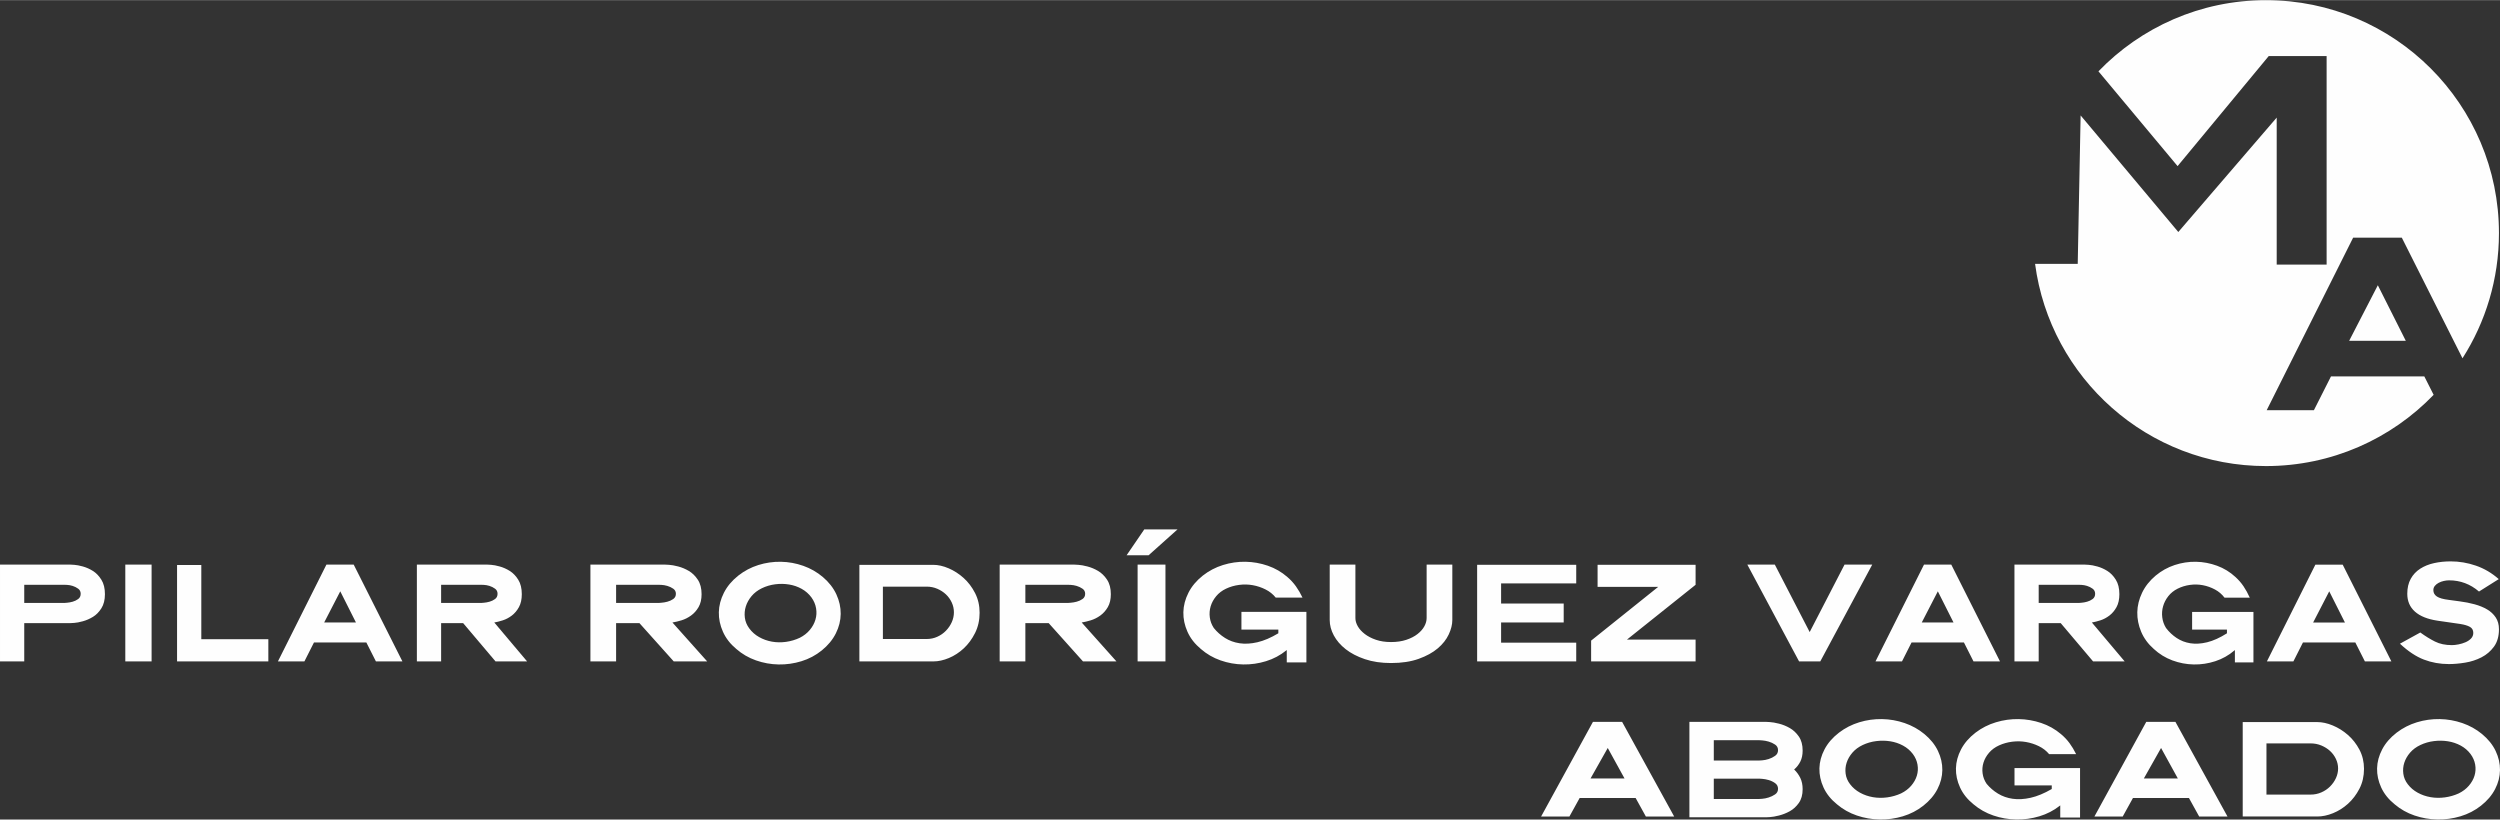 <?xml version="1.0" encoding="UTF-8"?>
<!DOCTYPE svg PUBLIC "-//W3C//DTD SVG 1.1//EN" "http://www.w3.org/Graphics/SVG/1.1/DTD/svg11.dtd">
<!-- Creator: CorelDRAW X8 -->
<svg xmlns="http://www.w3.org/2000/svg" xml:space="preserve" width="305px" height="100px" version="1.1" style="shape-rendering:geometricPrecision; text-rendering:geometricPrecision; image-rendering:optimizeQuality; fill-rule:evenodd; clip-rule:evenodd"
viewBox="0 0 393100 128834"
 xmlns:xlink="http://www.w3.org/1999/xlink">
 <rect x="0" y="0" width="393100" height="128834" fill="#333333" stroke="none"/>
 <defs>
  <style type="text/css">
   <![CDATA[
    .fil1 {fill:#FEFEFE}
    .fil0 {fill:#FEFEFE;fill-rule:nonzero}
   ]]>
  </style>
 </defs>
 <g id="Capa_x0020_1">
  <path class="fil0" d="M16499 93402c0,-918 -187,-1676 -560,-2275 -374,-598 -817,-1056 -1330,-1377 -513,-320 -1041,-555 -1586,-705 -544,-150 -993,-235 -1345,-256 -352,-21 -540,-32 -561,-32l-11117 0 0 15217 3812 0 0 -6023 7305 0c21,0 209,-10 561,-31 352,-22 801,-107 1345,-257 545,-149 1073,-379 1586,-689 513,-309 956,-758 1330,-1345 373,-588 560,-1330 560,-2227zm-3812 -64c0,364 -134,641 -401,833 -266,193 -555,331 -864,416 -310,86 -599,139 -866,160 -266,22 -400,33 -400,33l-6344 0 0 -2852 6344 0c0,0 134,6 400,16 267,11 556,64 866,160 309,97 598,241 864,433 267,193 401,459 401,801zm11149 10636l0 -15217 -4134 0 0 15217 4134 0zm18357 0l0 -3492 -10540 0 0 -11662 -3813 0 0 15154 14353 0zm21081 0l-7657 -15217 -4294 0 -7624 15217 4164 0 1506 -2979 8234 0 1505 2979 4166 0zm-7305 -6119l-4998 0 2531 -4901 2467 4901zm26911 6119l-5159 -6119c385,-64 828,-176 1330,-336 502,-160 977,-411 1426,-753 448,-341 822,-785 1121,-1329 299,-545 449,-1223 449,-2035 0,-918 -187,-1676 -561,-2275 -374,-598 -817,-1056 -1329,-1377 -513,-320 -1042,-555 -1586,-705 -545,-150 -993,-235 -1346,-256 -352,-21 -539,-32 -561,-32l-11117 0 0 15217 3813 0 0 -6023 3460 0 5094 6023 4966 0zm-4646 -10636c0,364 -133,641 -400,833 -267,193 -555,331 -865,416 -310,86 -598,139 -865,160 -267,22 -400,33 -400,33l-6344 0 0 -2852 6344 0c0,0 133,6 400,16 267,11 555,64 865,160 310,97 598,241 865,433 267,193 400,459 400,801z"/>
  <path class="fil0" d="M111198 103974l-5465 -6119c408,-64 878,-176 1410,-336 531,-160 1034,-411 1509,-753 476,-341 872,-785 1189,-1329 316,-545 475,-1223 475,-2035 0,-918 -198,-1676 -594,-2275 -396,-598 -866,-1056 -1408,-1377 -544,-320 -1104,-555 -1681,-705 -577,-150 -1052,-235 -1425,-256 -373,-21 -572,-32 -594,-32l-11778 0 0 15217 4039 0 0 -6023 3666 0 5396 6023 5261 0zm-4921 -10636c0,364 -142,641 -424,833 -283,193 -588,331 -917,416 -328,86 -634,139 -916,160 -283,22 -424,33 -424,33l-6721 0 0 -2852 6721 0c0,0 141,6 424,16 282,11 588,64 916,160 329,97 634,241 917,433 282,193 424,459 424,801zm23113 -2627c-905,-769 -1928,-1356 -3071,-1762 -1143,-406 -2320,-620 -3530,-641 -1211,-21 -2393,150 -3547,512 -1154,364 -2206,920 -3157,1667 -994,790 -1747,1687 -2256,2691 -509,1004 -776,2024 -798,3060 -23,1035 192,2061 645,3075 452,1014 1153,1917 2104,2707 905,790 1935,1389 3089,1795 1154,405 2342,619 3563,640 1223,22 2422,-149 3599,-513 1176,-362 2239,-928 3190,-1698 973,-790 1709,-1682 2206,-2675 497,-993 753,-2013 764,-3059 11,-1047 -215,-2072 -679,-3076 -464,-1004 -1171,-1912 -2122,-2723zm-1798 3204c385,534 627,1105 729,1714 102,609 69,1201 -102,1778 -169,577 -463,1116 -882,1617 -419,502 -944,914 -1578,1234 -679,320 -1397,534 -2155,641 -758,106 -1500,96 -2224,-32 -724,-128 -1397,-369 -2019,-721 -622,-352 -1137,-806 -1545,-1362 -383,-512 -616,-1073 -696,-1681 -78,-609 -27,-1202 153,-1779 182,-577 481,-1115 901,-1617 418,-502 955,-913 1611,-1234 657,-320 1358,-529 2105,-625 746,-96 1476,-85 2189,33 713,117 1375,347 1986,688 610,342 1120,791 1527,1346zm26440 2402c0,-1131 -238,-2162 -713,-3091 -475,-929 -1075,-1719 -1798,-2371 -725,-651 -1512,-1158 -2360,-1521 -849,-364 -1657,-545 -2427,-545l-11607 0 0 15185 11642 0c768,0 1577,-176 2426,-528 848,-352 1629,-859 2342,-1521 713,-663 1307,-1469 1782,-2420 475,-950 713,-2012 713,-3188zm-4040 -63c0,533 -112,1051 -338,1554 -227,502 -532,950 -918,1345 -384,395 -836,710 -1356,945 -522,235 -1076,353 -1664,353l-6890 0 0 -8234 6890 0c588,0 1142,112 1664,336 520,224 972,518 1356,881 386,363 691,790 918,1282 226,491 338,1003 338,1538zm25559 7720l-5466 -6119c408,-64 878,-176 1409,-336 532,-160 1036,-411 1511,-753 475,-341 870,-785 1188,-1329 316,-545 475,-1223 475,-2035 0,-918 -199,-1676 -594,-2275 -396,-598 -866,-1056 -1409,-1377 -543,-320 -1102,-555 -1679,-705 -577,-150 -1053,-235 -1426,-256 -373,-21 -572,-32 -594,-32l-11778 0 0 15217 4040 0 0 -6023 3665 0 5396 6023 5262 0zm-4922 -10636c0,364 -141,641 -425,833 -281,193 -587,331 -915,416 -329,86 -634,139 -918,160 -281,22 -423,33 -423,33l-6720 0 0 -2852 6720 0c0,0 142,6 423,16 284,11 589,64 918,160 328,97 634,241 915,433 284,193 425,459 425,801zm14527 -10124l-5228 0 -2782 4069 3461 0 4549 -4069zm-1901 20760l0 -15217 -4378 0 0 15217 4378 0zm22163 160l0 -7944 -10216 0 0 2787 5804 0 0 577c-1176,704 -2273,1174 -3292,1409 -1018,235 -1951,288 -2800,160 -849,-128 -1612,-406 -2291,-833 -679,-427 -1267,-950 -1765,-1569 -339,-514 -549,-1068 -628,-1667 -79,-598 -34,-1180 136,-1746 170,-566 458,-1094 866,-1585 407,-492 927,-887 1560,-1186 634,-299 1319,-496 2054,-593 736,-96 1454,-80 2156,49 701,128 1368,352 2002,672 634,321 1165,748 1595,1282l4209 0c-317,-662 -662,-1255 -1036,-1778 -373,-523 -819,-1009 -1341,-1458 -904,-790 -1928,-1382 -3071,-1778 -1142,-395 -2314,-604 -3513,-625 -1199,-21 -2381,150 -3546,512 -1165,364 -2224,920 -3175,1667 -994,790 -1747,1687 -2255,2691 -510,1004 -776,2024 -799,3060 -22,1035 193,2061 645,3075 452,1014 1154,1917 2105,2707 904,790 1934,1389 3088,1795 1155,405 2342,619 3565,640 1221,22 2420,-149 3597,-513 1176,-362 2240,-928 3190,-1698l68 -63 0 1953 3088 0zm22945 -6663l0 -8714 -4040 0 0 8394c0,427 -118,859 -355,1297 -239,438 -594,844 -1070,1217 -475,375 -1064,678 -1765,913 -701,235 -1505,353 -2410,353 -882,0 -1669,-118 -2359,-353 -690,-235 -1279,-538 -1765,-913 -486,-373 -854,-779 -1103,-1217 -249,-438 -373,-870 -373,-1297l0 -8394 -4039 0 0 8714c0,811 215,1618 644,2419 431,801 1053,1521 1867,2162 815,641 1821,1164 3022,1570 1199,406 2568,609 4106,609 1675,0 3123,-219 4345,-657 1221,-438 2223,-987 3004,-1649 780,-663 1357,-1394 1731,-2195 373,-802 560,-1554 560,-2259zm19482 6503l0 -2947 -11812 0 0 -3172 9843 0 0 -2979 -9843 0 0 -3172 11812 0 0 -2915 -15580 0 0 15185 15580 0zm18770 0l0 -3427 -10794 0 10794 -8619 0 -3139 -15411 0 0 3460 9538 0 -10555 8458 0 3267 16428 0z"/>
  <path class="fil0" d="M294390 88757l-4357 0 -5478 10604 -5479 -10604 -4324 0 8136 15217 3333 0 8169 -15217zm20088 15217l-7657 -15217 -4293 0 -7625 15217 4165 0 1505 -2979 8234 0 1506 2979 4165 0zm-7305 -6119l-4997 0 2530 -4901 2467 4901zm26911 6119l-5158 -6119c384,-64 828,-176 1330,-336 502,-160 977,-411 1425,-753 449,-341 822,-785 1122,-1329 298,-545 448,-1223 448,-2035 0,-918 -187,-1676 -561,-2275 -373,-598 -816,-1056 -1329,-1377 -513,-320 -1041,-555 -1586,-705 -545,-150 -993,-235 -1345,-256 -353,-21 -540,-32 -561,-32l-11117 0 0 15217 3812 0 0 -6023 3460 0 5094 6023 4966 0zm-4645 -10636c0,364 -134,641 -401,833 -266,193 -555,331 -864,416 -310,86 -599,139 -866,160 -266,22 -400,33 -400,33l-6344 0 0 -2852 6344 0c0,0 134,6 400,16 267,11 556,64 866,160 309,97 598,241 864,433 267,193 401,459 401,801zm24892 10796l0 -7944 -9643 0 0 2787 5479 0 0 577c-1111,704 -2146,1174 -3108,1409 -961,235 -1841,288 -2643,160 -801,-128 -1522,-406 -2162,-833 -641,-427 -1196,-950 -1667,-1569 -320,-514 -517,-1068 -592,-1667 -75,-598 -32,-1180 129,-1746 160,-566 432,-1094 817,-1585 383,-492 875,-887 1473,-1186 598,-299 1244,-496 1938,-593 694,-96 1373,-80 2035,49 662,128 1292,352 1890,672 598,321 1100,748 1505,1282l3973 0c-299,-662 -624,-1255 -977,-1778 -353,-523 -774,-1009 -1266,-1458 -854,-790 -1820,-1382 -2899,-1778 -1078,-395 -2184,-604 -3315,-625 -1133,-21 -2249,150 -3349,512 -1099,364 -2099,920 -2995,1667 -940,790 -1650,1687 -2130,2691 -481,1004 -732,2024 -754,3060 -21,1035 182,2061 609,3075 427,1014 1089,1917 1987,2707 853,790 1825,1389 2914,1795 1091,405 2211,619 3365,640 1153,22 2285,-149 3396,-513 1110,-362 2114,-928 3011,-1698l64 -63 0 1953 2915 0zm21690 -160l-7657 -15217 -4293 0 -7625 15217 4165 0 1505 -2979 8234 0 1505 2979 4166 0zm-7305 -6119l-4998 0 2531 -4901 2467 4901zm24219 1058c0,-727 -170,-1346 -512,-1859 -342,-512 -795,-934 -1361,-1265 -566,-331 -1223,-598 -1970,-801 -748,-203 -1538,-358 -2371,-464l-1666 -225c-876,-106 -1501,-283 -1874,-528 -375,-246 -561,-583 -561,-1010 0,-256 80,-480 240,-672 160,-192 363,-353 608,-481 246,-128 514,-224 802,-288 288,-64 560,-96 817,-96 1773,0 3343,587 4709,1762l3108 -1955c-1089,-960 -2286,-1665 -3589,-2114 -1302,-449 -2626,-673 -3972,-673 -918,0 -1789,91 -2611,273 -823,181 -1548,475 -2179,880 -630,406 -1127,935 -1489,1587 -363,651 -545,1436 -545,2354 0,1153 400,2088 1202,2803 801,716 1980,1191 3540,1426l3556 513c683,106 1201,261 1554,464 352,203 528,518 528,945 0,342 -117,636 -352,882 -235,245 -529,442 -882,592 -352,150 -720,262 -1105,336 -384,75 -726,112 -1025,112 -1025,0 -1912,-186 -2659,-560 -748,-374 -1516,-849 -2307,-1426l-3204 1763c1282,1195 2537,2028 3765,2498 1228,470 2537,705 3925,705 790,0 1645,-74 2563,-224 918,-150 1772,-427 2563,-833 790,-406 1447,-967 1970,-1682 523,-715 784,-1629 784,-2739z"/>
  <path class="fil0" d="M263246 128361l-8184 -14879 -4588 0 -8149 14879 4451 0 1609 -2912 8800 0 1609 2912 4452 0zm-7807 -5983l-5341 0 2705 -4792 2636 4792zm28008 1692c0,-668 -120,-1253 -359,-1754 -240,-501 -566,-950 -976,-1347 410,-355 736,-773 976,-1253 239,-480 359,-1055 359,-1723 0,-897 -200,-1634 -599,-2208 -399,-574 -873,-1019 -1421,-1332 -548,-313 -1114,-543 -1696,-688 -581,-147 -1061,-230 -1438,-251 -376,-21 -575,-32 -599,-32l-12052 0 0 15005 12052 0c24,0 223,-11 599,-32 377,-20 857,-104 1438,-250 582,-146 1148,-371 1696,-673 548,-303 1022,-737 1421,-1300 399,-565 599,-1285 599,-2162zm-3869 -6140c0,376 -155,674 -462,893 -309,220 -646,386 -1011,501 -365,115 -702,183 -1010,204 -307,21 -462,31 -462,31l-7156 0 0 -3194 7156 0c0,0 155,10 462,31 308,20 645,83 1010,187 365,105 702,262 1011,471 307,208 462,501 462,876zm0 6077c0,376 -155,669 -462,877 -309,209 -646,371 -1011,486 -365,115 -702,182 -1010,204 -307,20 -462,31 -462,31l-7156 0 0 -3195 7156 0c0,0 155,10 462,31 308,21 645,84 1010,188 365,104 702,267 1011,485 307,220 462,518 462,893zm23008 -8613c-912,-753 -1946,-1327 -3099,-1724 -1152,-396 -2339,-605 -3560,-626 -1221,-21 -2414,146 -3578,501 -1164,355 -2226,898 -3185,1629 -1004,773 -1763,1650 -2277,2631 -513,981 -781,1979 -804,2991 -22,1014 194,2015 650,3008 457,992 1164,1874 2123,2647 913,773 1952,1357 3116,1754 1165,396 2363,606 3595,626 1233,21 2442,-146 3629,-501 1188,-355 2261,-908 3219,-1660 982,-773 1724,-1644 2226,-2615 502,-971 759,-1969 770,-2992 12,-1023 -217,-2026 -685,-3007 -467,-982 -1181,-1869 -2140,-2662zm-1814 3132c388,522 634,1081 736,1676 103,594 69,1174 -102,1738 -172,564 -469,1091 -891,1582 -423,491 -953,893 -1592,1206 -685,313 -1410,522 -2175,626 -764,105 -1511,95 -2242,-31 -730,-125 -1409,-360 -2037,-705 -628,-345 -1147,-788 -1558,-1331 -388,-501 -622,-1049 -702,-1645 -80,-595 -29,-1174 154,-1738 182,-564 485,-1091 908,-1582 422,-490 964,-893 1626,-1206 662,-313 1370,-517 2122,-611 753,-94 1490,-83 2209,31 719,115 1387,340 2003,674 616,334 1130,773 1541,1316zm26295 9992l0 -7768 -10306 0 0 2725 5856 0 0 564c-1187,689 -2294,1148 -3322,1378 -1027,230 -1969,282 -2824,157 -857,-125 -1627,-397 -2312,-815 -684,-417 -1277,-929 -1780,-1535 -342,-501 -553,-1044 -633,-1629 -80,-584 -35,-1153 137,-1707 171,-553 462,-1070 873,-1550 410,-481 936,-867 1575,-1159 639,-293 1329,-486 2071,-580 741,-94 1467,-78 2173,47 708,125 1382,345 2022,658 639,313 1175,731 1609,1253l4246 0c-320,-647 -668,-1227 -1045,-1738 -377,-512 -828,-987 -1352,-1425 -914,-773 -1946,-1353 -3099,-1739 -1153,-386 -2335,-590 -3544,-611 -1210,-21 -2402,146 -3578,501 -1176,355 -2243,898 -3201,1629 -1005,773 -1764,1650 -2277,2631 -515,981 -783,1979 -805,2991 -23,1014 194,2015 650,3008 457,992 1164,1874 2123,2647 914,773 1952,1357 3117,1754 1163,396 2362,606 3594,626 1233,21 2443,-146 3630,-501 1187,-355 2260,-908 3219,-1660l69 -62 0 1910 3114 0zm23181 -157l-8183 -14879 -4588 0 -8150 14879 4452 0 1609 -2912 8800 0 1609 2912 4451 0zm-7806 -5983l-5342 0 2705 -4792 2637 4792zm29274 -1503c0,-1107 -240,-2114 -718,-3023 -480,-908 -1085,-1681 -1816,-2318 -730,-637 -1524,-1133 -2379,-1487 -856,-355 -1673,-533 -2448,-533l-11710 0 0 14847 11744 0c776,0 1591,-171 2448,-516 856,-345 1644,-841 2363,-1488 719,-648 1318,-1436 1798,-2365 478,-929 718,-1969 718,-3117zm-4074 -62c0,521 -115,1028 -343,1519 -228,491 -536,929 -924,1315 -388,386 -845,695 -1370,924 -525,230 -1084,345 -1677,345l-6952 0 0 -8050 6952 0c593,0 1152,110 1677,328 525,220 982,507 1370,862 388,355 696,772 924,1253 228,480 343,981 343,1504zm22632 -5419c-913,-753 -1946,-1327 -3098,-1724 -1153,-396 -2340,-605 -3561,-626 -1221,-21 -2414,146 -3578,501 -1164,355 -2226,898 -3185,1629 -1004,773 -1763,1650 -2276,2631 -514,981 -782,1979 -805,2991 -22,1014 195,2015 650,3008 457,992 1165,1874 2124,2647 912,773 1951,1357 3115,1754 1165,396 2363,606 3595,626 1234,21 2443,-146 3629,-501 1187,-355 2261,-908 3219,-1660 982,-773 1724,-1644 2226,-2615 503,-971 759,-1969 770,-2992 13,-1023 -216,-2026 -684,-3007 -468,-982 -1181,-1869 -2141,-2662zm-1814 3132c388,522 634,1081 736,1676 102,594 69,1174 -102,1738 -173,564 -469,1091 -892,1582 -422,491 -952,893 -1591,1206 -684,313 -1410,522 -2175,626 -764,105 -1511,95 -2242,-31 -730,-125 -1409,-360 -2037,-705 -629,-345 -1148,-788 -1559,-1331 -388,-501 -621,-1049 -701,-1645 -80,-595 -29,-1174 153,-1738 184,-564 486,-1091 908,-1582 422,-490 965,-893 1627,-1206 662,-313 1370,-517 2122,-611 754,-94 1491,-83 2209,31 719,115 1387,340 2003,674 617,334 1130,773 1541,1316z"/>
  <path class="fil1" d="M356306 0c-10344,0 -19686,4291 -26347,11189l12444 14905 14334 -17307 9101 0 0 32792 -7849 0 0 -23114 -15473 17990 -15359 -18331 -455 23341 -6706 0c2367,17942 17724,31794 36310,31794 10350,0 19698,-4295 26359,-11200l-1465 -2898 -14677 0 -2684 5311 -7424 0 13592 -27126 7653 0 9542 18964c3629,-5685 5733,-12438 5733,-19681 0,-20226 -16402,-36629 -36629,-36629zm21982 53564l-8909 0 4512 -8738 4397 8738z"/>
 </g>
</svg>

